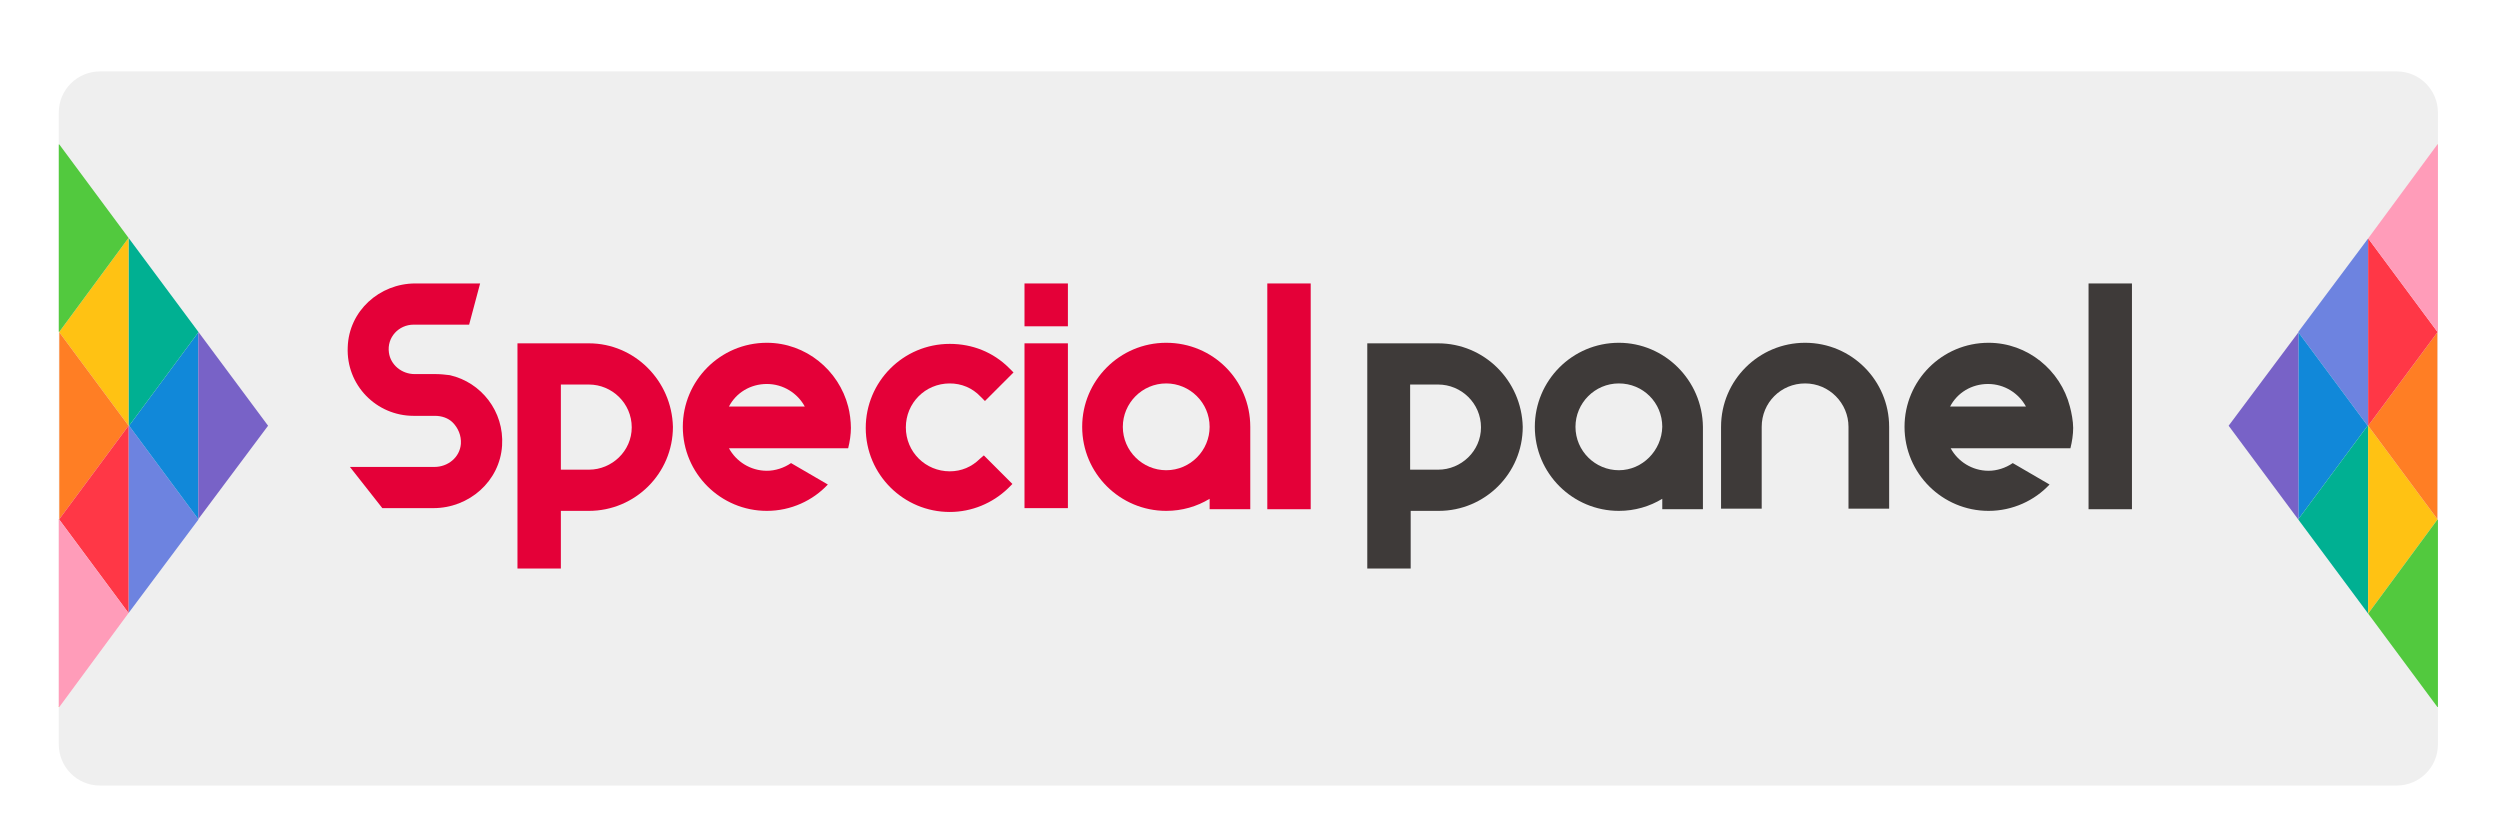 <?xml version="1.0" encoding="UTF-8"?> <svg xmlns="http://www.w3.org/2000/svg" xmlns:xlink="http://www.w3.org/1999/xlink" version="1.1" id="レイヤー_1" x="0px" y="0px" viewBox="0 0 455.1 151.5" style="enable-background:new 0 0 455.1 151.5;" xml:space="preserve"> <style type="text/css"> .st0{fill:url(#SVGID_1_);} .st1{fill:#FFFFFF;} .st2{fill:#EB1C41;} .st3{fill:#1A84E2;} .st4{fill:#91D041;} .st5{fill:#EC62FD;} .st6{fill:#F58424;} .st7{fill:#29B49F;} .st8{fill:#7A4AFD;} .st9{fill:#EFEFEF;} .st10{fill:#3E3A39;} .st11{fill:#E40038;} .st12{fill:#6D83E0;} .st13{fill:#1188D9;} .st14{fill:#00B092;} .st15{fill:#7862C7;} .st16{fill:#FFC213;} .st17{fill:#FF7E24;} .st18{fill:#FF3746;} .st19{fill:#FF9CB9;} .st20{fill:#52C93E;} </style> <path class="st9" d="M18.2,13h418.1c4.2,0,7.5,3.4,7.5,7.5v115c0,4.2-3.4,7.5-7.5,7.5H18.2c-4.2,0-7.5-3.4-7.5-7.5v-115 C10.7,16.3,14.1,13,18.2,13z"></path> <g> <g> <g> <g> <rect x="380.2" y="51.6" class="st10" width="7.9" height="41.1"></rect> </g> </g> <path class="st10" d="M261.8,62.5h-12.9v41h7.9V93h5.1c8.4,0,15.3-6.8,15.3-15.3C277,69.3,270.2,62.5,261.8,62.5z M261.8,85.5 h-5.1V70h5.1c4.2,0,7.8,3.4,7.8,7.8C269.6,82.1,266,85.5,261.8,85.5z"></path> <g> <path class="st10" d="M320.7,92.6h-7.4V77.7c0-8.5,6.9-15.3,15.3-15.3c8.5,0,15.3,6.9,15.3,15.3v14.9h-7.4V77.7 c0-4.3-3.5-7.9-7.9-7.9s-7.9,3.5-7.9,7.9V92.6z"></path> </g> <g> <path class="st10" d="M376.8,74c-1.7-6.6-7.7-11.6-14.8-11.6c-8.5,0-15.3,6.9-15.3,15.3c0,8.5,6.9,15.3,15.3,15.3 c4.4,0,8.4-1.9,11.1-4.8l-6.7-3.9c-1.3,0.9-2.9,1.4-4.4,1.4c-3,0-5.6-1.7-6.9-4.1h21.8c0.3-1.2,0.5-2.5,0.5-3.7 S377.1,75.1,376.8,74z M355,74c1.3-2.5,3.9-4.1,6.9-4.1c3,0,5.6,1.7,6.9,4.1H355z"></path> </g> <path class="st10" d="M294.7,62.4c-8.5,0-15.3,6.9-15.3,15.3c0,8.5,6.9,15.3,15.3,15.3c2.9,0,5.6-0.8,7.9-2.2v1.9h7.4v-15 C309.9,69.2,303,62.4,294.7,62.4z M294.7,85.6c-4.3,0-7.9-3.5-7.9-7.9c0-4.3,3.5-7.9,7.9-7.9s7.9,3.5,7.9,7.9 C302.5,82,299,85.6,294.7,85.6z"></path> </g> <g> <g> <g> <g> <rect x="186.5" y="62.5" class="st11" width="7.9" height="30"></rect> </g> </g> <g> <g> <rect x="186.5" y="51.6" class="st11" width="7.9" height="7.8"></rect> </g> </g> </g> <g> <g> <rect x="230.7" y="51.6" class="st11" width="7.9" height="41.1"></rect> </g> </g> <path class="st11" d="M107.2,62.5h-13v41h7.9V93h5.1c8.4,0,15.3-6.8,15.3-15.3C122.3,69.3,115.5,62.5,107.2,62.5z M107.2,85.5 h-5.1V70h5.1c4.2,0,7.8,3.4,7.8,7.8C115,82.1,111.4,85.5,107.2,85.5z"></path> <g> <path class="st11" d="M154.4,74c-1.7-6.6-7.7-11.6-14.8-11.6c-8.5,0-15.3,6.9-15.3,15.3c0,8.5,6.9,15.3,15.3,15.3 c4.4,0,8.4-1.9,11.1-4.8l-6.7-3.9c-1.3,0.9-2.9,1.4-4.4,1.4c-3,0-5.6-1.7-6.9-4.1h21.7c0.3-1.2,0.5-2.5,0.5-3.7 S154.7,75.1,154.4,74z M132.7,74c1.3-2.5,3.9-4.1,6.9-4.1s5.6,1.7,6.9,4.1H132.7z"></path> </g> <path class="st11" d="M212.3,62.4c-8.5,0-15.3,6.9-15.3,15.3c0,8.5,6.9,15.3,15.3,15.3c2.9,0,5.6-0.8,7.9-2.2v1.9h7.4v-15 C227.6,69.2,220.8,62.4,212.3,62.4z M212.3,85.6c-4.3,0-7.9-3.5-7.9-7.9c0-4.3,3.5-7.9,7.9-7.9c4.3,0,7.9,3.5,7.9,7.9 C220.2,82,216.7,85.6,212.3,85.6z"></path> <g> <g> <g> <path class="st11" d="M81.9,68.3c-0.8-0.1-1.7-0.2-2.5-0.2h-1.5h-2.4c-2.4,0-4.4-1.7-4.7-3.9c-0.4-2.8,1.8-5.1,4.5-5.1h10.1 l2-7.5H75.6c-6.5,0-12.1,5-12.3,11.6c-0.3,6.9,5.2,12.5,12,12.5h3.9c1.2,0,2.4,0.4,3.2,1.2c1,1,1.6,2.4,1.5,3.9 c-0.2,2.5-2.4,4.2-4.8,4.2H63.7l5.9,7.5h9.3c6.5,0,12.1-4.9,12.5-11.4C91.8,74.9,87.6,69.6,81.9,68.3z"></path> </g> </g> </g> <path class="st11" d="M178.4,83.5c-1.5,1.5-3.4,2.3-5.5,2.3c-4.4,0-8-3.5-8-8c0-4.4,3.5-8,8-8c2.1,0,4.1,0.8,5.6,2.4l0.8,0.8 l5.2-5.2l-0.8-0.8c-2.9-2.9-6.7-4.4-10.8-4.4c-8.5,0-15.3,6.9-15.3,15.3c0,8.5,6.9,15.3,15.3,15.3c4,0,7.8-1.6,10.6-4.3l0.8-0.8 l-5.2-5.2L178.4,83.5z"></path> </g> </g> <g> <polygon class="st12" points="23.5,77.5 23.4,77.5 23.4,111.6 36.1,94.6 36.1,94.5 "></polygon> <polygon class="st6" points="23.4,77.3 23.4,77.5 23.5,77.5 "></polygon> <polygon class="st13" points="36.1,94.5 36.1,60.5 23.5,77.5 "></polygon> <polygon class="st14" points="36.1,60.5 36.1,60.4 23.4,43.3 23.4,77.3 23.5,77.5 "></polygon> <polygon class="st15" points="36.1,94.5 36.1,94.5 48.8,77.5 36.1,60.4 36.1,60.5 "></polygon> <polygon class="st16" points="23.4,77.5 23.4,77.3 23.4,43.3 10.8,60.4 10.8,60.5 "></polygon> <polygon class="st17" points="10.8,60.5 10.8,94.5 23.4,77.5 "></polygon> <polygon class="st18" points="10.8,94.5 10.8,94.6 23.4,111.6 23.4,77.5 23.4,77.5 "></polygon> <polygon class="st6" points="10.7,128.7 10.8,128.7 10.7,128.5 "></polygon> <polygon class="st6" points="10.7,94.6 10.8,94.6 10.7,94.5 "></polygon> <polygon class="st19" points="10.7,128.5 10.8,128.7 23.4,111.6 10.8,94.6 10.7,94.6 "></polygon> <polygon class="st20" points="10.7,60.4 10.8,60.4 23.4,43.3 10.8,26.3 10.7,26.3 "></polygon> </g> <g> <polygon class="st12" points="431,77.5 431.1,77.5 431.1,43.4 418.4,60.4 418.4,60.5 "></polygon> <polygon class="st6" points="431.1,77.7 431.1,77.5 431,77.5 "></polygon> <polygon class="st13" points="418.4,60.5 418.4,94.5 431,77.5 "></polygon> <polygon class="st14" points="418.4,94.5 418.4,94.6 431.1,111.7 431.1,77.7 431,77.5 "></polygon> <polygon class="st15" points="418.4,60.5 418.4,60.5 405.7,77.5 418.4,94.6 418.4,94.5 "></polygon> <polygon class="st16" points="431.1,77.5 431.1,77.7 431.1,111.7 443.7,94.6 443.7,94.5 "></polygon> <polygon class="st17" points="443.7,94.5 443.7,60.5 431.1,77.5 "></polygon> <polygon class="st18" points="443.7,60.5 443.7,60.4 431.1,43.4 431.1,77.5 431.1,77.5 "></polygon> <polygon class="st6" points="443.8,26.3 443.7,26.3 443.8,26.4 "></polygon> <polygon class="st6" points="443.8,60.4 443.7,60.4 443.8,60.5 "></polygon> <polygon class="st19" points="443.8,26.4 443.7,26.3 431.1,43.4 443.7,60.4 443.8,60.4 "></polygon> <polygon class="st20" points="443.8,94.6 443.7,94.6 431.1,111.7 443.7,128.7 443.8,128.7 "></polygon> </g> </svg> 
